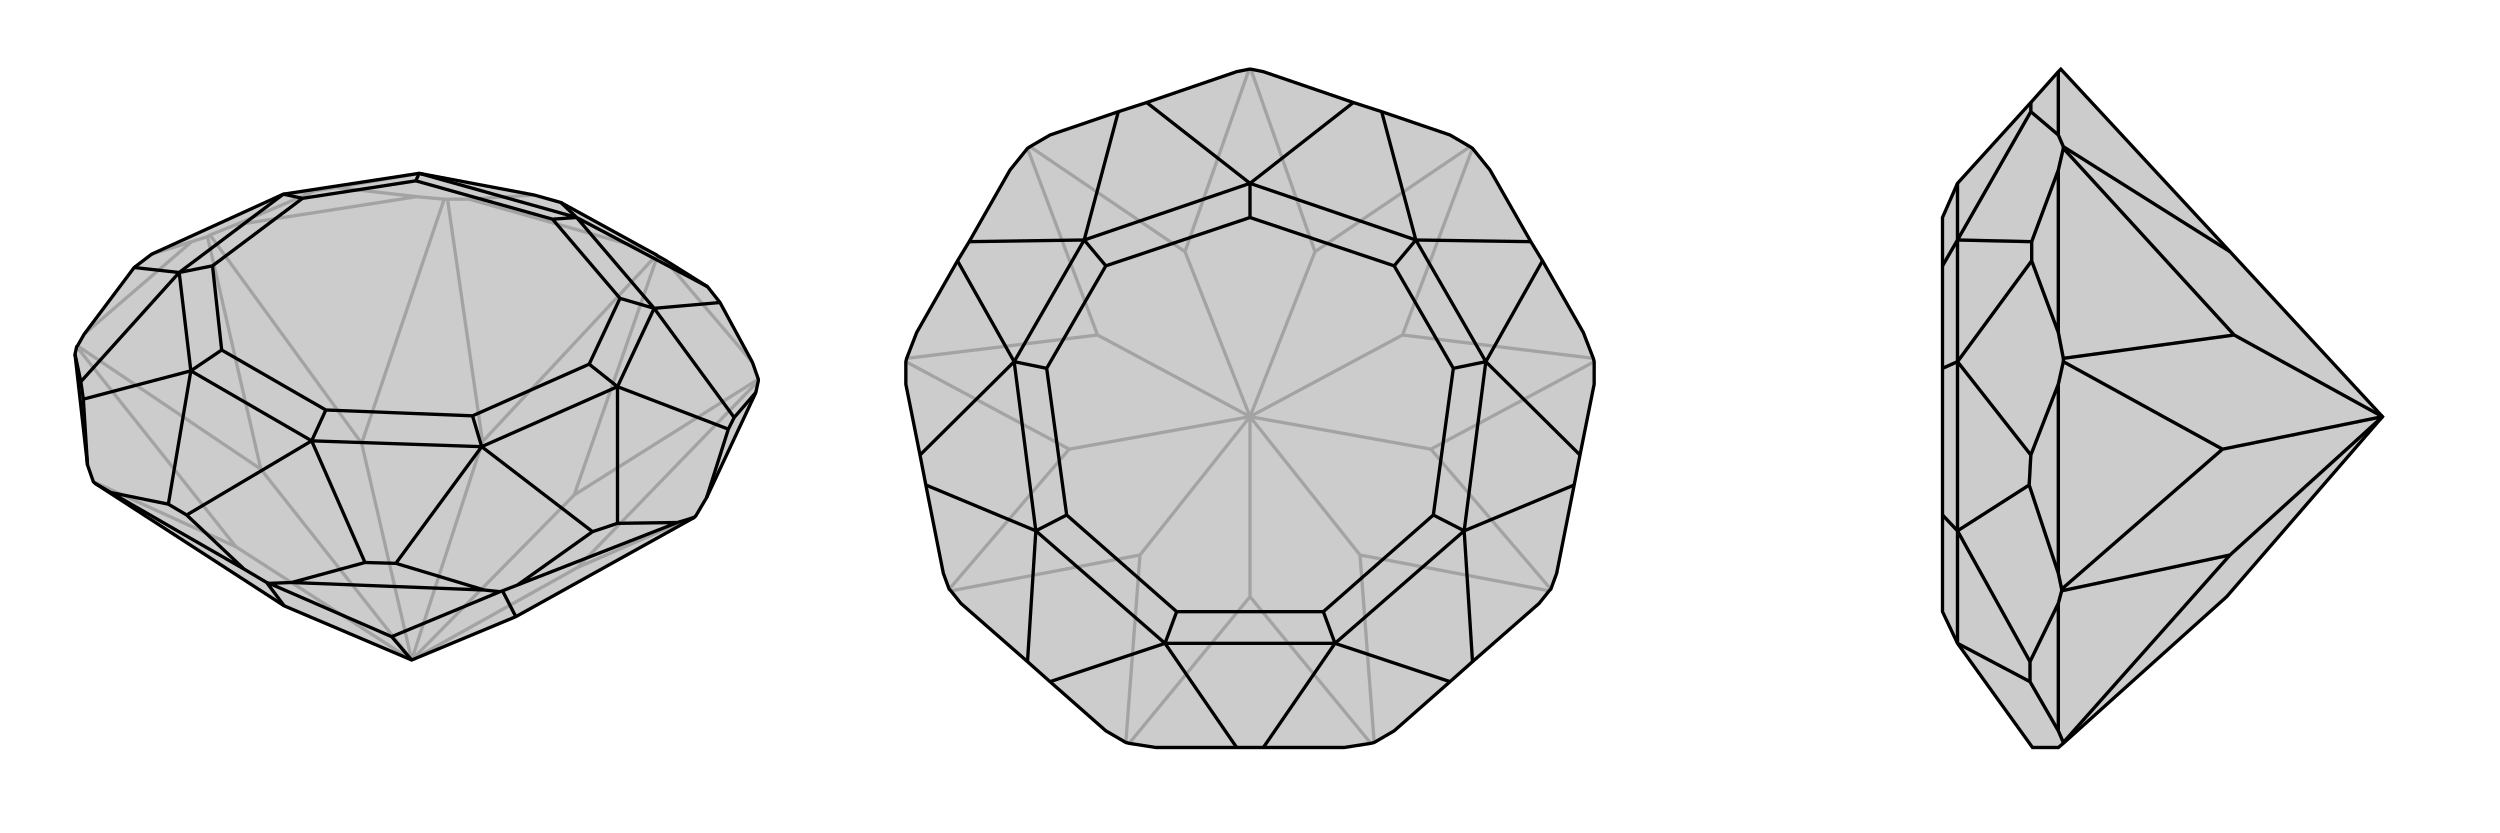 <svg xmlns="http://www.w3.org/2000/svg" viewBox="0 0 3000 1000">
    <g stroke="currentColor" stroke-width="4" fill="none" transform="translate(-6 -1)">
        <path fill="currentColor" stroke="none" fill-opacity=".2" d="M625,741L839,622L841,620L854,598L913,472L916,458L916,456L909,436L870,364L855,345L804,313L795,308L794,307L781,300L679,244L647,235L509,209L346,234L188,306L167,322L107,402L99,416L98,417L96,426L111,559L118,579L120,581L347,728L500,793z" />
<path stroke-opacity=".2" d="M500,793L440,533M500,793L699,682M500,793L289,657M500,793L319,564M500,793L585,531M500,793L695,595M236,291L107,402M319,564L255,285M319,564L99,416M909,436L804,313M695,595L916,456M695,595L795,308M569,240L781,300M585,531L543,240M585,531L794,307M289,657L118,579M289,657L98,417M506,237L288,271M440,533L258,283M440,533L539,240M699,682L841,620M699,682L916,458M506,237L410,226M569,240L647,235M543,240L539,240M569,240L543,240M506,237L539,240M236,291L188,306M288,271L384,230M255,285L258,283M236,291L255,285M288,271L258,283M410,226L384,230M410,226L509,209M384,230L346,234" />
<path d="M625,741L839,622L841,620L854,598L913,472L916,458L916,456L909,436L870,364L855,345L804,313L795,308L794,307L781,300L679,244L647,235L509,209L346,234L188,306L167,322L107,402L99,416L98,417L96,426L111,559L118,579L120,581L347,728L500,793z" />
<path d="M500,793L476,765M819,628L627,703M625,741L609,710M139,592L299,684M347,728L326,700M587,709L356,700M476,765L329,701M476,765L606,711M913,472L887,502M819,628L747,629M854,598L880,516M819,628L839,622M96,426L103,459M587,709L481,677M627,703L717,639M609,710L606,711M627,703L609,710M587,709L606,711M111,559L106,480M139,592L208,606M139,592L120,581M356,700L444,676M299,684L230,619M326,700L329,701M299,684L326,700M356,700L329,701M103,459L106,480M103,459L221,328M106,480L235,446M481,677L444,676M481,677L584,537M444,676L380,530M167,322L221,328M747,629L717,639M747,629L747,465M717,639L584,537M887,502L880,516M887,502L791,371M880,516L747,465M208,606L230,619M208,606L235,446M230,619L380,530M679,244L698,262M870,364L791,371M855,345L698,262M221,328L346,234M584,537L747,465M221,328L235,446M221,328L261,320M584,537L380,530M584,537L573,500M235,446L380,530M235,446L272,421M380,530L397,493M791,371L747,465M747,465L713,438M346,234L369,239M791,371L698,262M791,371L750,359M509,209L698,262M509,209L505,218M698,262L669,264M261,320L369,239M573,500L713,438M261,320L272,421M573,500L397,493M272,421L397,493M713,438L750,359M369,239L505,218M750,359L669,264M505,218L669,264" />
    </g>
    <g stroke="currentColor" stroke-width="4" fill="none" transform="translate(1000 0)">
        <path fill="currentColor" stroke="none" fill-opacity=".2" d="M236,176L233,178L212,204L163,290L149,313L100,399L88,430L87,434L87,461L104,546L111,582L132,688L139,707L141,709L153,724L233,794L260,818L327,877L351,891L355,892L387,897L484,897L516,897L613,897L645,892L649,891L673,877L740,818L767,794L847,724L859,709L861,707L868,688L889,582L896,546L913,461L913,434L912,430L900,399L851,313L837,290L788,204L767,178L764,176L740,162L658,134L624,123L516,86L501,83L499,83L484,86L376,123L342,134L260,162z" />
<path stroke-opacity=".2" d="M500,500L500,716M500,500L317,402M500,500L683,402M500,500L368,666M500,500L283,539M500,500L632,666M500,500L717,539M500,500L422,302M500,500L578,302M717,539L913,434M717,539L861,707M283,539L87,434M283,539L139,707M578,302L764,176M578,302L501,83M422,302L236,176M422,302L499,83M500,716L355,892M500,716L645,892M632,666L649,891M632,666L859,709M368,666L351,891M368,666L141,709M317,402L88,430M317,402L233,178M683,402L912,430M683,402L767,178" />
<path d="M236,176L233,178L212,204L163,290L149,313L100,399L88,430L87,434L87,461L104,546L111,582L132,688L139,707L141,709L153,724L233,794L260,818L327,877L351,891L355,892L387,897L484,897L516,897L613,897L645,892L649,891L673,877L740,818L767,794L847,724L859,709L861,707L868,688L889,582L896,546L913,461L913,434L912,430L900,399L851,313L837,290L788,204L767,178L764,176L740,162L658,134L624,123L516,86L501,83L499,83L484,86L376,123L342,134L260,162z" />
<path d="M233,794L243,637M260,818L398,772M767,794L757,637M740,818L602,772M104,546L217,434M111,582L243,637M896,546L783,434M889,582L757,637M163,290L301,288M149,313L217,434M837,290L699,288M851,313L783,434M484,897L398,772M516,897L602,772M342,134L301,288M376,123L500,220M658,134L699,288M624,123L500,220M243,637L217,434M757,637L783,434M243,637L398,772M243,637L280,618M757,637L602,772M757,637L720,618M398,772L602,772M398,772L412,734M602,772L588,734M699,288L783,434M783,434L744,442M301,288L217,434M217,434L256,442M699,288L500,220M699,288L673,319M301,288L500,220M301,288L327,319M500,220L500,261M280,618L256,442M720,618L744,442M280,618L412,734M720,618L588,734M412,734L588,734M744,442L673,319M256,442L327,319M673,319L500,261M327,319L500,261" />
    </g>
    <g stroke="currentColor" stroke-width="4" fill="none" transform="translate(2000 0)">
        <path fill="currentColor" stroke="none" fill-opacity=".2" d="M676,302L473,83L470,86L437,123L349,220L331,261L331,319L331,442L331,618L331,734L349,772L439,897L470,897L476,892L672,716L859,500z" />
<path stroke-opacity=".2" d="M859,500L681,402M859,500L676,666M859,500L667,539M470,461L470,688M667,539L476,434M667,539L474,707M470,162L470,86M676,302L476,176M470,724L470,877M676,666L476,891M676,666L474,709M470,204L470,399M681,402L476,430M681,402L476,178M470,204L438,290M470,162L437,134M476,176L476,178M470,162L476,176M470,204L476,178M470,461L437,546M470,399L438,313M476,434L476,430M470,461L476,434M470,399L476,430M470,724L436,794M470,688L435,582M474,707L474,709M470,688L474,707M470,724L474,709M470,877L436,818M476,892L476,891M470,877L476,891M436,794L436,818M436,794L349,637M436,818L349,772M437,546L435,582M437,546L349,434M435,582L349,637M438,290L438,313M438,290L349,288M438,313L349,434M437,134L437,123M437,134L349,288M349,637L349,434M349,637L349,772M349,637L331,618M349,288L349,434M349,434L331,442M349,288L349,220M349,288L331,319" />
<path d="M676,302L473,83L470,86L437,123L349,220L331,261L331,319L331,442L331,618L331,734L349,772L439,897L470,897L476,892L672,716L859,500z" />
<path d="M859,500L681,402M859,500L676,666M859,500L667,539M470,461L470,688M667,539L476,434M667,539L474,707M470,162L470,86M676,302L476,176M470,724L470,877M676,666L476,891M676,666L474,709M470,204L470,399M681,402L476,430M681,402L476,178M470,204L438,290M470,162L437,134M476,176L476,178M470,162L476,176M470,204L476,178M470,461L437,546M470,399L438,313M476,434L476,430M470,461L476,434M470,399L476,430M470,724L436,794M470,688L435,582M474,707L474,709M470,688L474,707M470,724L474,709M470,877L436,818M476,892L476,891M470,877L476,891M436,794L436,818M436,794L349,637M436,818L349,772M437,546L435,582M437,546L349,434M435,582L349,637M438,290L438,313M438,290L349,288M438,313L349,434M437,134L437,123M437,134L349,288M349,637L349,434M349,637L349,772M349,637L331,618M349,288L349,434M349,434L331,442M349,288L349,220M349,288L331,319" />
    </g>
</svg>